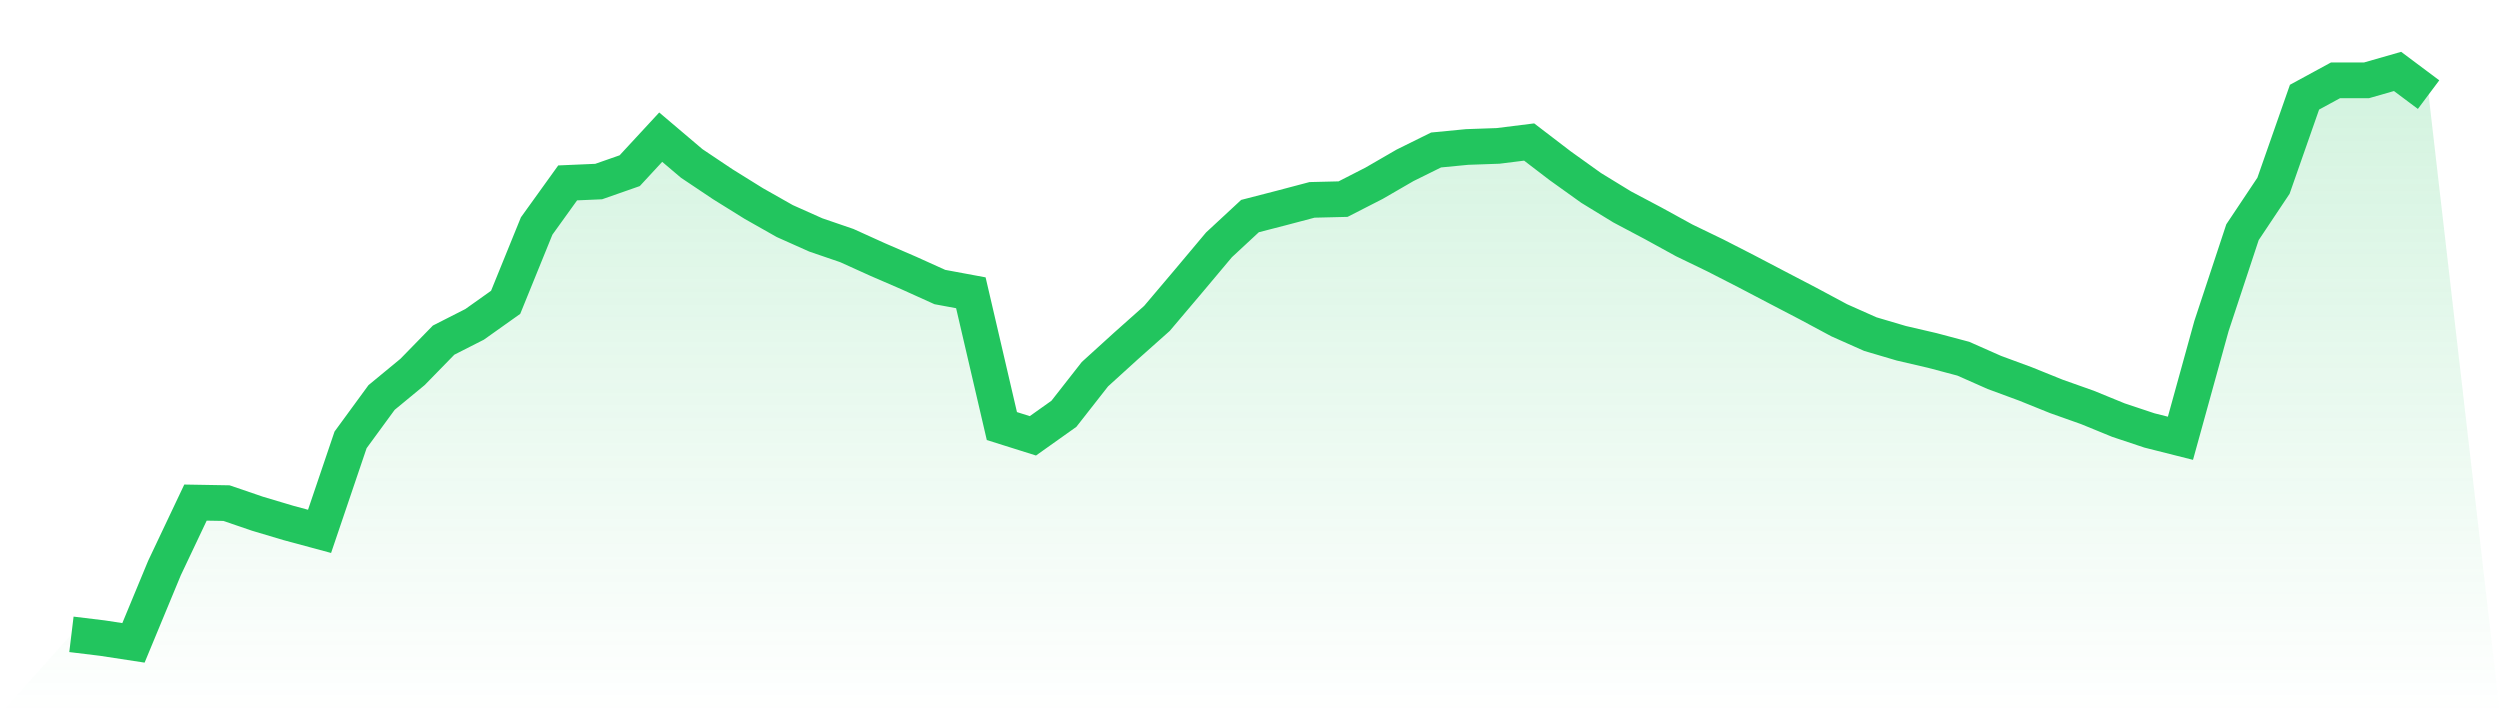 <svg viewBox="0 0 140 40" xmlns="http://www.w3.org/2000/svg">
<defs>
<linearGradient id="gradient" x1="0" x2="0" y1="0" y2="1">
<stop offset="0%" stop-color="#22c55e" stop-opacity="0.2"/>
<stop offset="100%" stop-color="#22c55e" stop-opacity="0"/>
</linearGradient>
</defs>
<path d="M4,35.523 L4,35.523 L5.737,35.734 L7.474,36 L9.211,31.809 L10.947,28.145 L12.684,28.175 L14.421,28.769 L16.158,29.287 L17.895,29.756 L19.632,24.633 L21.368,22.26 L23.105,20.827 L24.842,19.047 L26.579,18.164 L28.316,16.93 L30.053,12.656 L31.789,10.242 L33.526,10.167 L35.263,9.559 L37,7.681 L38.737,9.154 L40.474,10.317 L42.211,11.397 L43.947,12.38 L45.684,13.156 L47.421,13.751 L49.158,14.538 L50.895,15.289 L52.632,16.074 L54.368,16.396 L56.105,23.859 L57.842,24.406 L59.579,23.172 L61.316,20.954 L63.053,19.376 L64.789,17.831 L66.526,15.78 L68.263,13.711 L70,12.1 L71.737,11.652 L73.474,11.193 L75.211,11.151 L76.947,10.263 L78.684,9.258 L80.421,8.399 L82.158,8.231 L83.895,8.17 L85.632,7.953 L87.368,9.281 L89.105,10.524 L90.842,11.587 L92.579,12.507 L94.316,13.461 L96.053,14.301 L97.789,15.19 L99.526,16.1 L101.263,17.006 L103,17.937 L104.737,18.71 L106.474,19.223 L108.211,19.627 L109.947,20.088 L111.684,20.857 L113.421,21.498 L115.158,22.199 L116.895,22.815 L118.632,23.526 L120.368,24.105 L122.105,24.543 L123.842,18.259 L125.579,13.005 L127.316,10.401 L129.053,5.442 L130.789,4.498 L132.526,4.498 L134.263,4 L136,5.299 L140,40 L0,40 z" fill="url(#gradient)"/>
<path d="M4,35.523 L4,35.523 L5.737,35.734 L7.474,36 L9.211,31.809 L10.947,28.145 L12.684,28.175 L14.421,28.769 L16.158,29.287 L17.895,29.756 L19.632,24.633 L21.368,22.26 L23.105,20.827 L24.842,19.047 L26.579,18.164 L28.316,16.93 L30.053,12.656 L31.789,10.242 L33.526,10.167 L35.263,9.559 L37,7.681 L38.737,9.154 L40.474,10.317 L42.211,11.397 L43.947,12.38 L45.684,13.156 L47.421,13.751 L49.158,14.538 L50.895,15.289 L52.632,16.074 L54.368,16.396 L56.105,23.859 L57.842,24.406 L59.579,23.172 L61.316,20.954 L63.053,19.376 L64.789,17.831 L66.526,15.78 L68.263,13.711 L70,12.1 L71.737,11.652 L73.474,11.193 L75.211,11.151 L76.947,10.263 L78.684,9.258 L80.421,8.399 L82.158,8.231 L83.895,8.17 L85.632,7.953 L87.368,9.281 L89.105,10.524 L90.842,11.587 L92.579,12.507 L94.316,13.461 L96.053,14.301 L97.789,15.19 L99.526,16.1 L101.263,17.006 L103,17.937 L104.737,18.71 L106.474,19.223 L108.211,19.627 L109.947,20.088 L111.684,20.857 L113.421,21.498 L115.158,22.199 L116.895,22.815 L118.632,23.526 L120.368,24.105 L122.105,24.543 L123.842,18.259 L125.579,13.005 L127.316,10.401 L129.053,5.442 L130.789,4.498 L132.526,4.498 L134.263,4 L136,5.299" fill="none" stroke="#22c55e" stroke-width="2"/>
</svg>